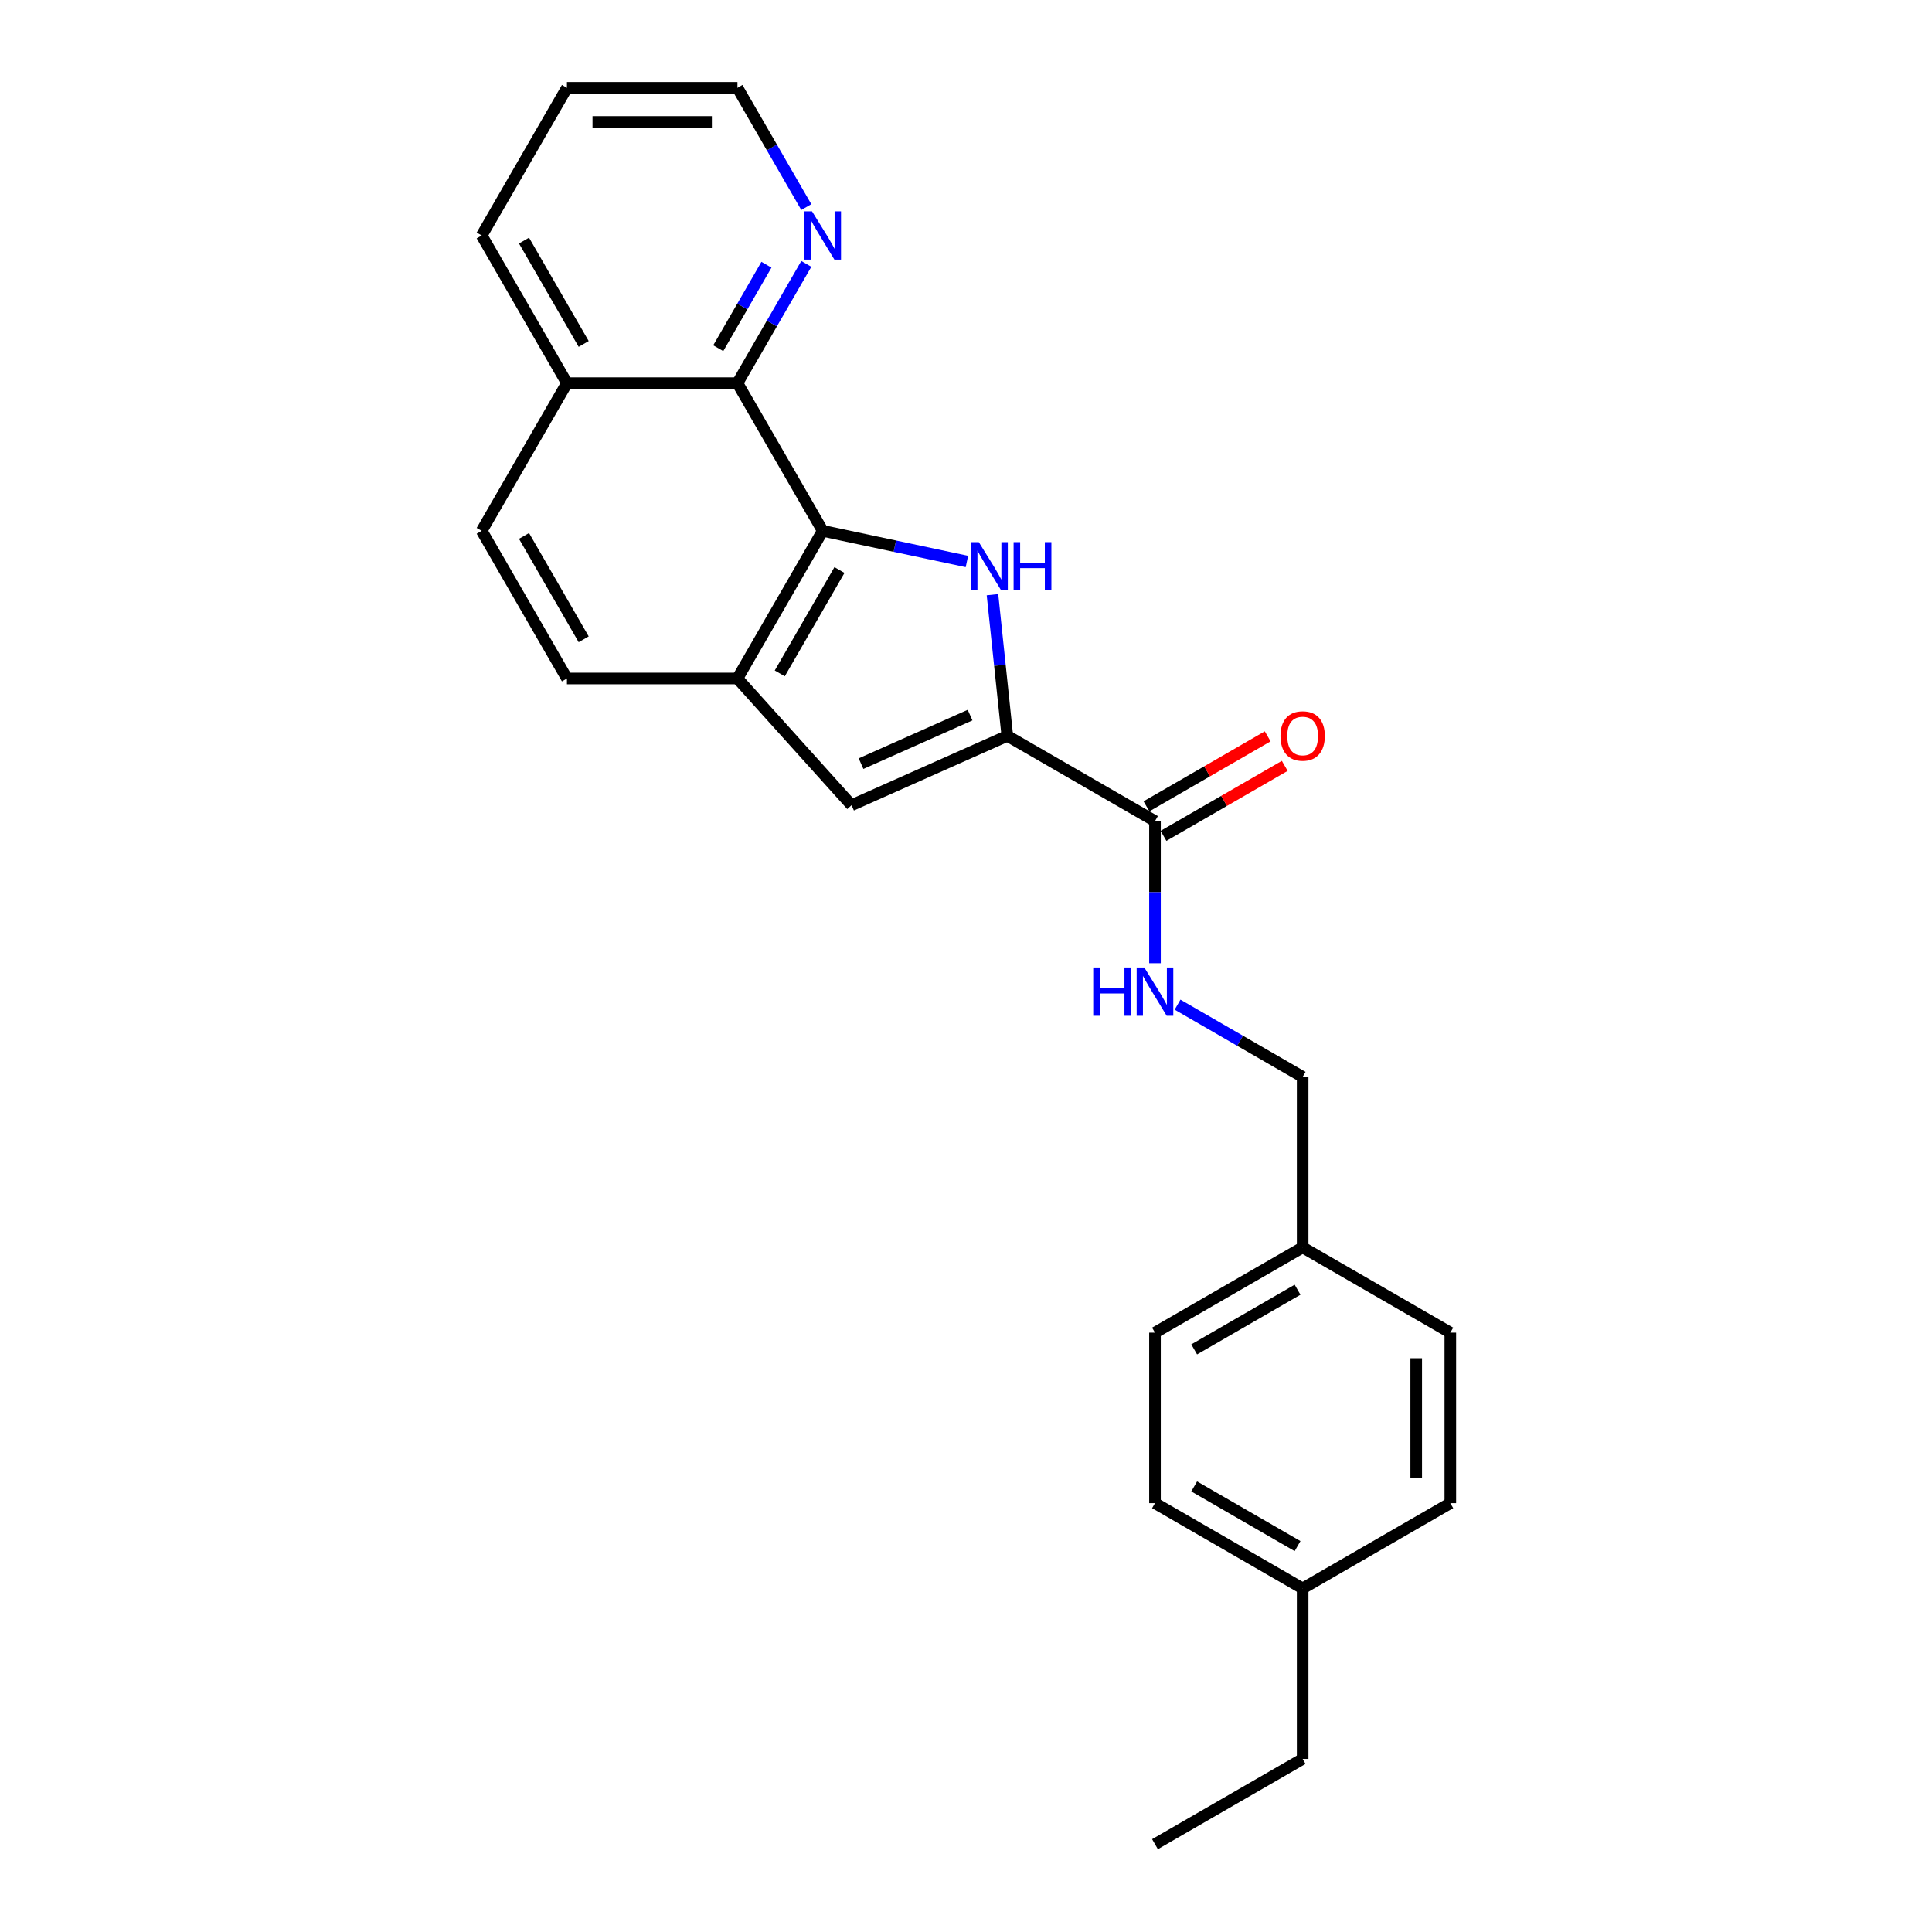 <?xml version='1.0' encoding='iso-8859-1'?>
<svg version='1.1' baseProfile='full'
              xmlns='http://www.w3.org/2000/svg'
                      xmlns:rdkit='http://www.rdkit.org/xml'
                      xmlns:xlink='http://www.w3.org/1999/xlink'
                  xml:space='preserve'
width='1000px' height='1000px' viewBox='0 0 1000 1000'>
<!-- END OF HEADER -->
<rect style='opacity:1.0;fill:#FFFFFF;stroke:none' width='1000' height='1000' x='0' y='0'> </rect>
<path class='bond-0' d='M 513.705,307.806 L 517.545,344.341' style='fill:none;fill-rule:evenodd;stroke:#0000FF;stroke-width:6px;stroke-linecap:butt;stroke-linejoin:miter;stroke-opacity:1' />
<path class='bond-0' d='M 517.545,344.341 L 521.385,380.876' style='fill:none;fill-rule:evenodd;stroke:#000000;stroke-width:6px;stroke-linecap:butt;stroke-linejoin:miter;stroke-opacity:1' />
<path class='bond-1' d='M 500.474,290.619 L 463.153,282.686' style='fill:none;fill-rule:evenodd;stroke:#0000FF;stroke-width:6px;stroke-linecap:butt;stroke-linejoin:miter;stroke-opacity:1' />
<path class='bond-1' d='M 463.153,282.686 L 425.831,274.753' style='fill:none;fill-rule:evenodd;stroke:#000000;stroke-width:6px;stroke-linecap:butt;stroke-linejoin:miter;stroke-opacity:1' />
<path class='bond-2' d='M 521.385,380.876 L 440.758,416.773' style='fill:none;fill-rule:evenodd;stroke:#000000;stroke-width:6px;stroke-linecap:butt;stroke-linejoin:miter;stroke-opacity:1' />
<path class='bond-2' d='M 502.111,370.135 L 445.672,395.263' style='fill:none;fill-rule:evenodd;stroke:#000000;stroke-width:6px;stroke-linecap:butt;stroke-linejoin:miter;stroke-opacity:1' />
<path class='bond-4' d='M 521.385,380.876 L 597.817,425.004' style='fill:none;fill-rule:evenodd;stroke:#000000;stroke-width:6px;stroke-linecap:butt;stroke-linejoin:miter;stroke-opacity:1' />
<path class='bond-3' d='M 425.831,274.753 L 381.703,351.185' style='fill:none;fill-rule:evenodd;stroke:#000000;stroke-width:6px;stroke-linecap:butt;stroke-linejoin:miter;stroke-opacity:1' />
<path class='bond-3' d='M 434.498,295.043 L 403.608,348.546' style='fill:none;fill-rule:evenodd;stroke:#000000;stroke-width:6px;stroke-linecap:butt;stroke-linejoin:miter;stroke-opacity:1' />
<path class='bond-5' d='M 425.831,274.753 L 381.703,198.32' style='fill:none;fill-rule:evenodd;stroke:#000000;stroke-width:6px;stroke-linecap:butt;stroke-linejoin:miter;stroke-opacity:1' />
<path class='bond-24' d='M 440.758,416.773 L 381.703,351.185' style='fill:none;fill-rule:evenodd;stroke:#000000;stroke-width:6px;stroke-linecap:butt;stroke-linejoin:miter;stroke-opacity:1' />
<path class='bond-8' d='M 381.703,351.185 L 293.446,351.185' style='fill:none;fill-rule:evenodd;stroke:#000000;stroke-width:6px;stroke-linecap:butt;stroke-linejoin:miter;stroke-opacity:1' />
<path class='bond-6' d='M 597.817,425.004 L 597.817,461.781' style='fill:none;fill-rule:evenodd;stroke:#000000;stroke-width:6px;stroke-linecap:butt;stroke-linejoin:miter;stroke-opacity:1' />
<path class='bond-6' d='M 597.817,461.781 L 597.817,498.557' style='fill:none;fill-rule:evenodd;stroke:#0000FF;stroke-width:6px;stroke-linecap:butt;stroke-linejoin:miter;stroke-opacity:1' />
<path class='bond-9' d='M 602.23,432.647 L 633.607,414.532' style='fill:none;fill-rule:evenodd;stroke:#000000;stroke-width:6px;stroke-linecap:butt;stroke-linejoin:miter;stroke-opacity:1' />
<path class='bond-9' d='M 633.607,414.532 L 664.983,396.417' style='fill:none;fill-rule:evenodd;stroke:#FF0000;stroke-width:6px;stroke-linecap:butt;stroke-linejoin:miter;stroke-opacity:1' />
<path class='bond-9' d='M 593.404,417.361 L 624.781,399.246' style='fill:none;fill-rule:evenodd;stroke:#000000;stroke-width:6px;stroke-linecap:butt;stroke-linejoin:miter;stroke-opacity:1' />
<path class='bond-9' d='M 624.781,399.246 L 656.157,381.13' style='fill:none;fill-rule:evenodd;stroke:#FF0000;stroke-width:6px;stroke-linecap:butt;stroke-linejoin:miter;stroke-opacity:1' />
<path class='bond-7' d='M 381.703,198.32 L 399.522,167.455' style='fill:none;fill-rule:evenodd;stroke:#000000;stroke-width:6px;stroke-linecap:butt;stroke-linejoin:miter;stroke-opacity:1' />
<path class='bond-7' d='M 399.522,167.455 L 417.342,136.591' style='fill:none;fill-rule:evenodd;stroke:#0000FF;stroke-width:6px;stroke-linecap:butt;stroke-linejoin:miter;stroke-opacity:1' />
<path class='bond-7' d='M 371.762,180.235 L 384.236,158.63' style='fill:none;fill-rule:evenodd;stroke:#000000;stroke-width:6px;stroke-linecap:butt;stroke-linejoin:miter;stroke-opacity:1' />
<path class='bond-7' d='M 384.236,158.63 L 396.709,137.025' style='fill:none;fill-rule:evenodd;stroke:#0000FF;stroke-width:6px;stroke-linecap:butt;stroke-linejoin:miter;stroke-opacity:1' />
<path class='bond-10' d='M 381.703,198.32 L 293.446,198.32' style='fill:none;fill-rule:evenodd;stroke:#000000;stroke-width:6px;stroke-linecap:butt;stroke-linejoin:miter;stroke-opacity:1' />
<path class='bond-12' d='M 609.503,520.007 L 641.876,538.698' style='fill:none;fill-rule:evenodd;stroke:#0000FF;stroke-width:6px;stroke-linecap:butt;stroke-linejoin:miter;stroke-opacity:1' />
<path class='bond-12' d='M 641.876,538.698 L 674.25,557.389' style='fill:none;fill-rule:evenodd;stroke:#000000;stroke-width:6px;stroke-linecap:butt;stroke-linejoin:miter;stroke-opacity:1' />
<path class='bond-19' d='M 417.342,107.184 L 399.522,76.319' style='fill:none;fill-rule:evenodd;stroke:#0000FF;stroke-width:6px;stroke-linecap:butt;stroke-linejoin:miter;stroke-opacity:1' />
<path class='bond-19' d='M 399.522,76.319 L 381.703,45.455' style='fill:none;fill-rule:evenodd;stroke:#000000;stroke-width:6px;stroke-linecap:butt;stroke-linejoin:miter;stroke-opacity:1' />
<path class='bond-25' d='M 293.446,351.185 L 249.317,274.753' style='fill:none;fill-rule:evenodd;stroke:#000000;stroke-width:6px;stroke-linecap:butt;stroke-linejoin:miter;stroke-opacity:1' />
<path class='bond-25' d='M 302.113,330.895 L 271.223,277.392' style='fill:none;fill-rule:evenodd;stroke:#000000;stroke-width:6px;stroke-linecap:butt;stroke-linejoin:miter;stroke-opacity:1' />
<path class='bond-11' d='M 293.446,198.32 L 249.317,274.753' style='fill:none;fill-rule:evenodd;stroke:#000000;stroke-width:6px;stroke-linecap:butt;stroke-linejoin:miter;stroke-opacity:1' />
<path class='bond-20' d='M 293.446,198.32 L 249.317,121.887' style='fill:none;fill-rule:evenodd;stroke:#000000;stroke-width:6px;stroke-linecap:butt;stroke-linejoin:miter;stroke-opacity:1' />
<path class='bond-20' d='M 302.113,178.029 L 271.223,124.526' style='fill:none;fill-rule:evenodd;stroke:#000000;stroke-width:6px;stroke-linecap:butt;stroke-linejoin:miter;stroke-opacity:1' />
<path class='bond-13' d='M 674.25,557.389 L 674.25,645.646' style='fill:none;fill-rule:evenodd;stroke:#000000;stroke-width:6px;stroke-linecap:butt;stroke-linejoin:miter;stroke-opacity:1' />
<path class='bond-15' d='M 674.25,645.646 L 750.683,689.775' style='fill:none;fill-rule:evenodd;stroke:#000000;stroke-width:6px;stroke-linecap:butt;stroke-linejoin:miter;stroke-opacity:1' />
<path class='bond-16' d='M 674.25,645.646 L 597.817,689.775' style='fill:none;fill-rule:evenodd;stroke:#000000;stroke-width:6px;stroke-linecap:butt;stroke-linejoin:miter;stroke-opacity:1' />
<path class='bond-16' d='M 671.611,667.552 L 618.108,698.442' style='fill:none;fill-rule:evenodd;stroke:#000000;stroke-width:6px;stroke-linecap:butt;stroke-linejoin:miter;stroke-opacity:1' />
<path class='bond-14' d='M 674.25,822.16 L 597.817,778.032' style='fill:none;fill-rule:evenodd;stroke:#000000;stroke-width:6px;stroke-linecap:butt;stroke-linejoin:miter;stroke-opacity:1' />
<path class='bond-14' d='M 671.611,800.254 L 618.108,769.364' style='fill:none;fill-rule:evenodd;stroke:#000000;stroke-width:6px;stroke-linecap:butt;stroke-linejoin:miter;stroke-opacity:1' />
<path class='bond-21' d='M 674.25,822.16 L 674.25,910.417' style='fill:none;fill-rule:evenodd;stroke:#000000;stroke-width:6px;stroke-linecap:butt;stroke-linejoin:miter;stroke-opacity:1' />
<path class='bond-27' d='M 674.25,822.16 L 750.683,778.032' style='fill:none;fill-rule:evenodd;stroke:#000000;stroke-width:6px;stroke-linecap:butt;stroke-linejoin:miter;stroke-opacity:1' />
<path class='bond-18' d='M 750.683,689.775 L 750.683,778.032' style='fill:none;fill-rule:evenodd;stroke:#000000;stroke-width:6px;stroke-linecap:butt;stroke-linejoin:miter;stroke-opacity:1' />
<path class='bond-18' d='M 733.031,703.013 L 733.031,764.793' style='fill:none;fill-rule:evenodd;stroke:#000000;stroke-width:6px;stroke-linecap:butt;stroke-linejoin:miter;stroke-opacity:1' />
<path class='bond-17' d='M 597.817,689.775 L 597.817,778.032' style='fill:none;fill-rule:evenodd;stroke:#000000;stroke-width:6px;stroke-linecap:butt;stroke-linejoin:miter;stroke-opacity:1' />
<path class='bond-26' d='M 381.703,45.455 L 293.446,45.455' style='fill:none;fill-rule:evenodd;stroke:#000000;stroke-width:6px;stroke-linecap:butt;stroke-linejoin:miter;stroke-opacity:1' />
<path class='bond-26' d='M 368.464,63.106 L 306.684,63.106' style='fill:none;fill-rule:evenodd;stroke:#000000;stroke-width:6px;stroke-linecap:butt;stroke-linejoin:miter;stroke-opacity:1' />
<path class='bond-22' d='M 249.317,121.887 L 293.446,45.455' style='fill:none;fill-rule:evenodd;stroke:#000000;stroke-width:6px;stroke-linecap:butt;stroke-linejoin:miter;stroke-opacity:1' />
<path class='bond-23' d='M 674.25,910.417 L 597.817,954.545' style='fill:none;fill-rule:evenodd;stroke:#000000;stroke-width:6px;stroke-linecap:butt;stroke-linejoin:miter;stroke-opacity:1' />
<path  class='atom-0' d='M 506.634 280.605
L 514.825 293.844
Q 515.637 295.15, 516.943 297.515
Q 518.249 299.88, 518.32 300.022
L 518.32 280.605
L 521.638 280.605
L 521.638 305.599
L 518.214 305.599
L 509.423 291.125
Q 508.4 289.431, 507.305 287.489
Q 506.246 285.548, 505.928 284.947
L 505.928 305.599
L 502.68 305.599
L 502.68 280.605
L 506.634 280.605
' fill='#0000FF'/>
<path  class='atom-0' d='M 524.639 280.605
L 528.028 280.605
L 528.028 291.231
L 540.807 291.231
L 540.807 280.605
L 544.197 280.605
L 544.197 305.599
L 540.807 305.599
L 540.807 294.055
L 528.028 294.055
L 528.028 305.599
L 524.639 305.599
L 524.639 280.605
' fill='#0000FF'/>
<path  class='atom-7' d='M 565.851 500.764
L 569.24 500.764
L 569.24 511.39
L 582.019 511.39
L 582.019 500.764
L 585.408 500.764
L 585.408 525.758
L 582.019 525.758
L 582.019 514.214
L 569.24 514.214
L 569.24 525.758
L 565.851 525.758
L 565.851 500.764
' fill='#0000FF'/>
<path  class='atom-7' d='M 592.292 500.764
L 600.483 514.002
Q 601.295 515.309, 602.601 517.674
Q 603.907 520.039, 603.978 520.18
L 603.978 500.764
L 607.296 500.764
L 607.296 525.758
L 603.872 525.758
L 595.081 511.284
Q 594.058 509.59, 592.963 507.648
Q 591.904 505.706, 591.586 505.106
L 591.586 525.758
L 588.339 525.758
L 588.339 500.764
L 592.292 500.764
' fill='#0000FF'/>
<path  class='atom-8' d='M 420.306 109.39
L 428.496 122.629
Q 429.308 123.935, 430.615 126.3
Q 431.921 128.665, 431.991 128.807
L 431.991 109.39
L 435.31 109.39
L 435.31 134.384
L 431.885 134.384
L 423.095 119.91
Q 422.071 118.216, 420.977 116.274
Q 419.918 114.332, 419.6 113.732
L 419.6 134.384
L 416.352 134.384
L 416.352 109.39
L 420.306 109.39
' fill='#0000FF'/>
<path  class='atom-10' d='M 662.777 380.946
Q 662.777 374.945, 665.742 371.591
Q 668.708 368.237, 674.25 368.237
Q 679.793 368.237, 682.758 371.591
Q 685.723 374.945, 685.723 380.946
Q 685.723 387.018, 682.723 390.478
Q 679.722 393.902, 674.25 393.902
Q 668.743 393.902, 665.742 390.478
Q 662.777 387.054, 662.777 380.946
M 674.25 391.078
Q 678.063 391.078, 680.11 388.536
Q 682.193 385.959, 682.193 380.946
Q 682.193 376.039, 680.11 373.568
Q 678.063 371.062, 674.25 371.062
Q 670.437 371.062, 668.354 373.533
Q 666.307 376.004, 666.307 380.946
Q 666.307 385.995, 668.354 388.536
Q 670.437 391.078, 674.25 391.078
' fill='#FF0000'/>
</svg>
